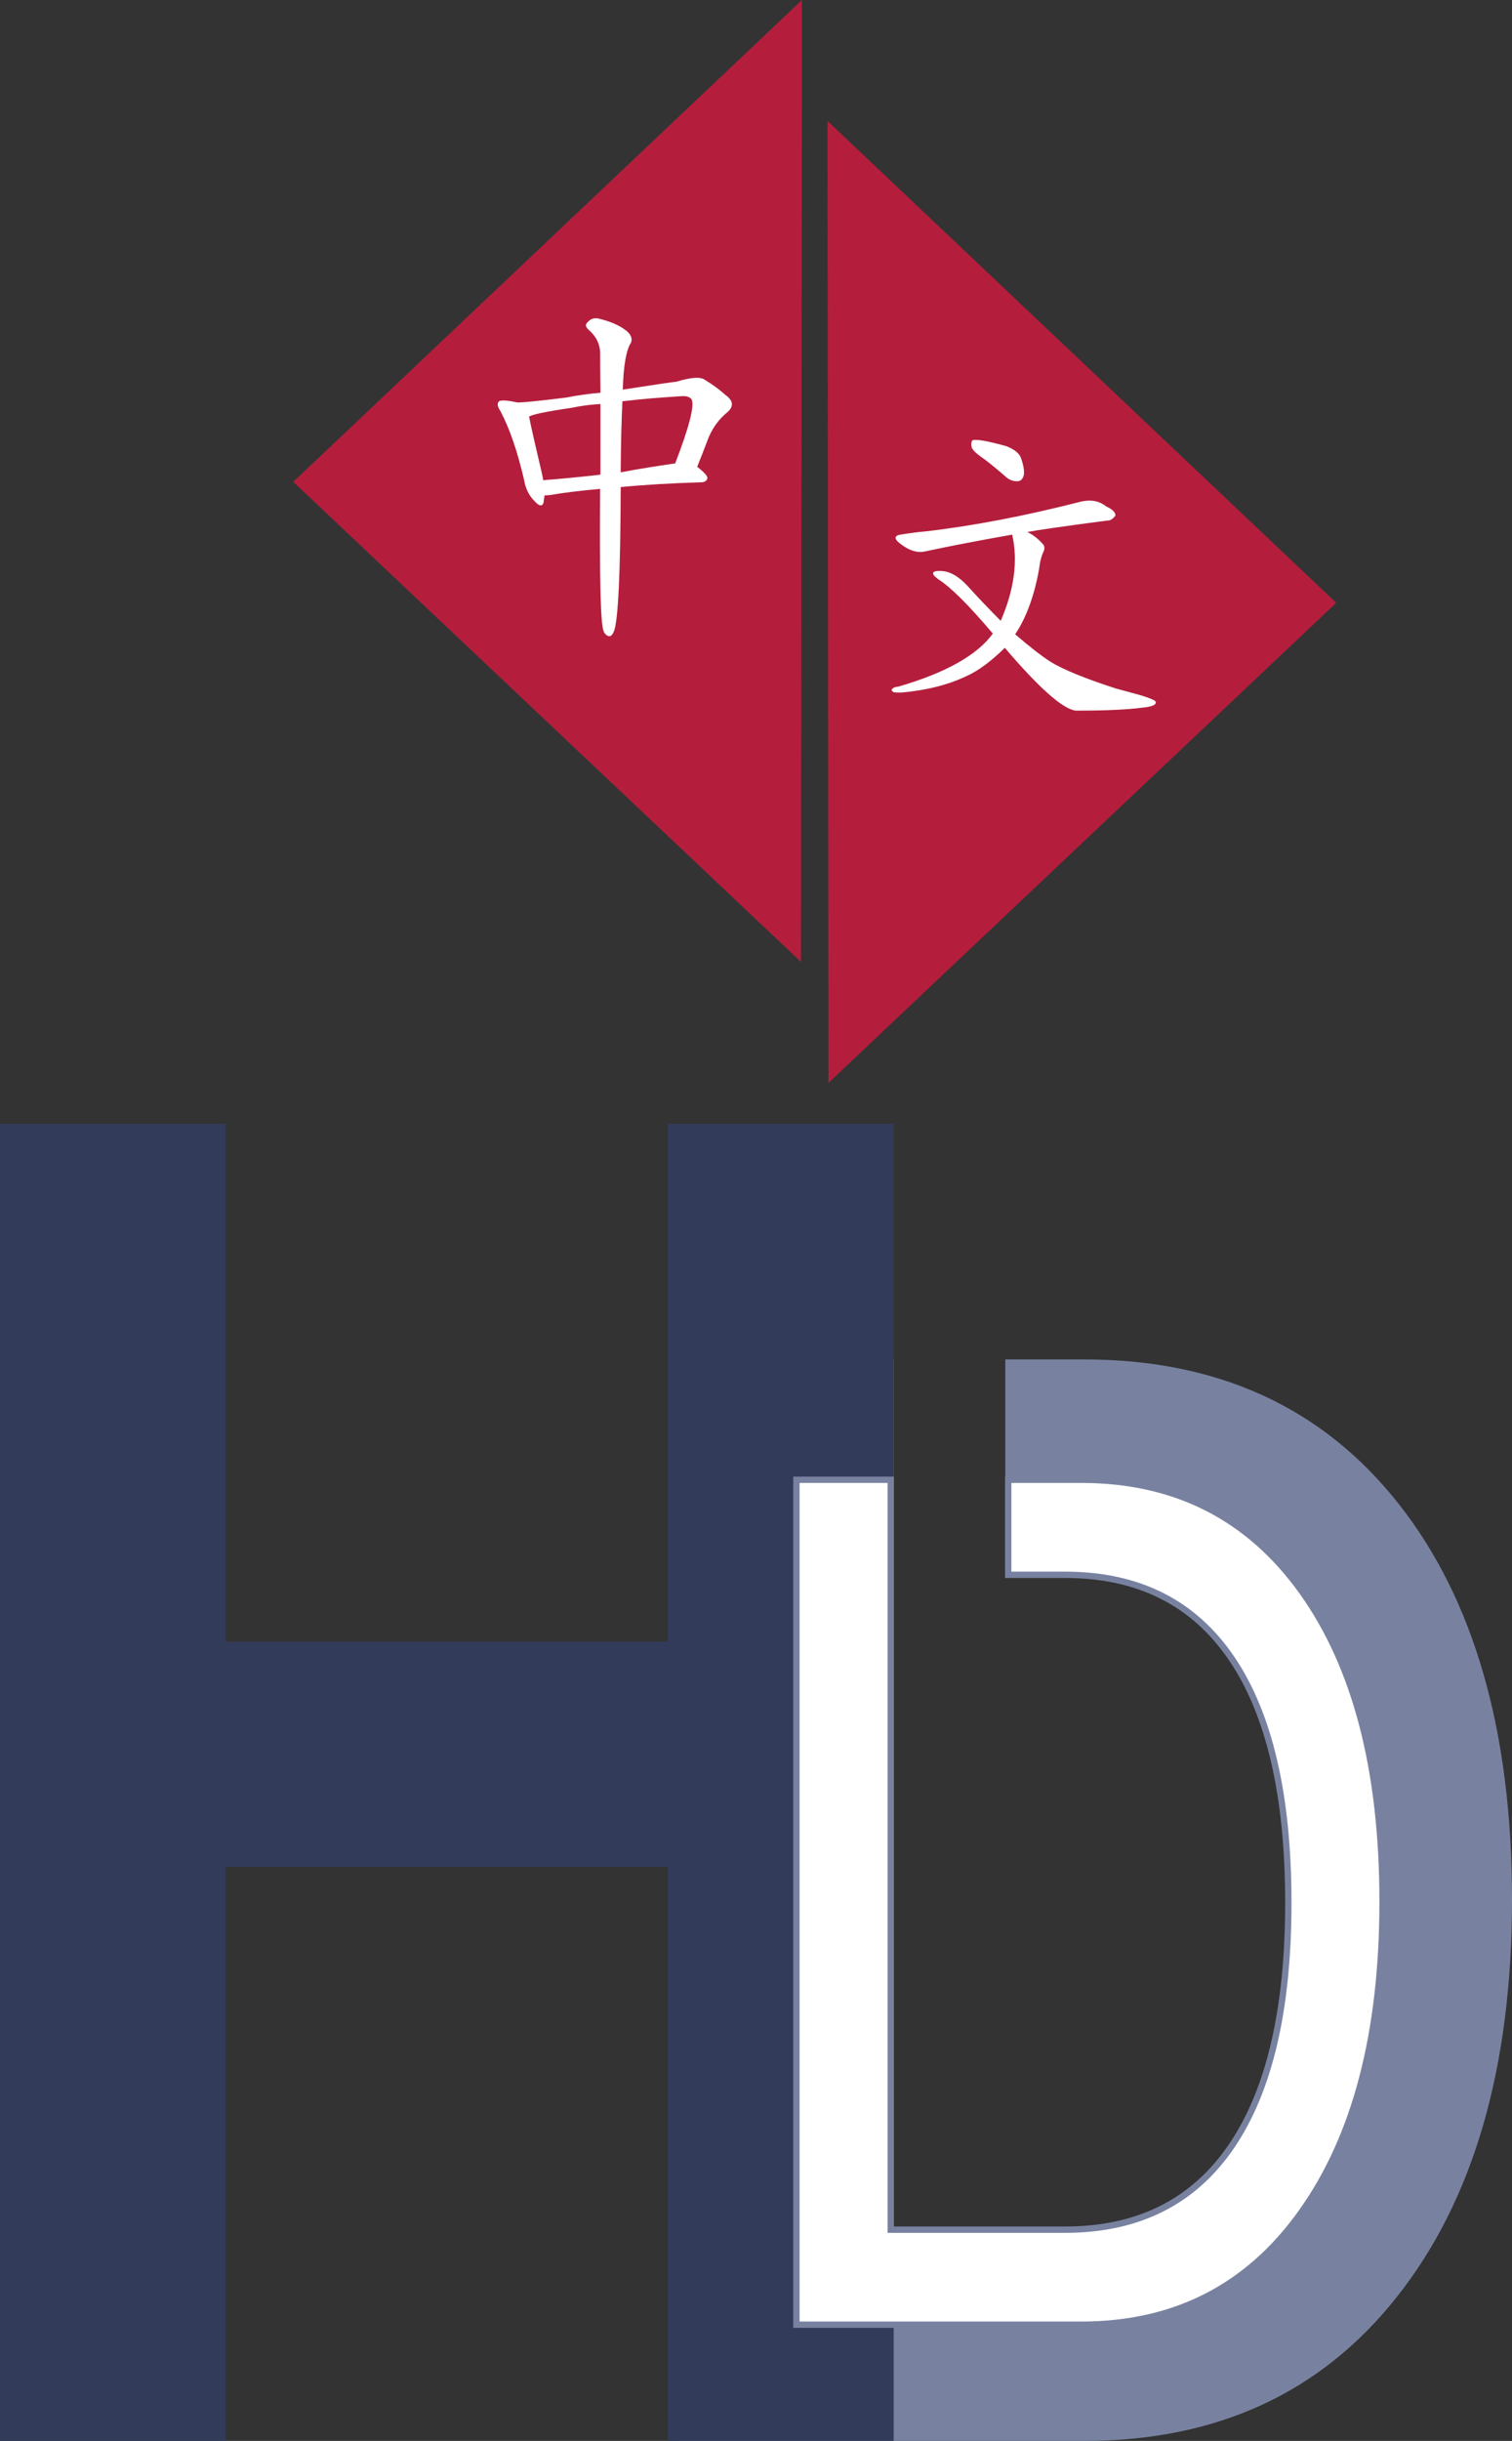 <?xml version="1.0" encoding="UTF-8" standalone="no"?>
<!-- Created with Inkscape (http://www.inkscape.org/) -->

<svg
   version="1.1"
   id="svg18"
   width="71.349"
   height="115.125"
   viewBox="0 0 71.349 115.125"
   xmlns="http://www.w3.org/2000/svg"
   xmlns:svg="http://www.w3.org/2000/svg"
   xmlns:rdf="http://www.w3.org/1999/02/22-rdf-syntax-ns#"
   xmlns:cc="http://creativecommons.org/ns#"
   xmlns:dc="http://purl.org/dc/elements/1.1/">
  <rect x="0" y="0" width="71.349" height="115.125" fill="#333333" stroke="none"/>
  <title
     id="title1">Logo des HUADE Chinesische Schule Dortmund e. V.</title>
  <defs
     id="defs22" />
  <g
     id="layer5"
     style="display:none"
     transform="matrix(1,0,0,0.435,-7.789,35.04)" />
  <g
     id="layer10"
     style="display:none"
     transform="translate(-7.789,-4.137)">
    <rect
       style="display:none;fill:#ffffff;fill-opacity:1;stroke-width:0.947"
       id="rect14306"
       width="71.361"
       height="115.122"
       x="7.79"
       y="4.14"
       ry="0" />
    <rect
       style="display:none;fill:#000000;fill-opacity:1;stroke-width:0.947"
       id="rect1487"
       width="71.361"
       height="115.122"
       x="7.79"
       y="4.14"
       ry="0" />
    <rect
       style="display:none;fill:#ffff00;fill-opacity:1;stroke-width:0.947"
       id="rect1489"
       width="71.361"
       height="115.122"
       x="7.79"
       y="4.14"
       ry="0" />
    <rect
       style="display:none;fill:#ee1c25;fill-opacity:1;stroke-width:0.947"
       id="rect1491"
       width="71.361"
       height="115.122"
       x="7.79"
       y="4.14"
       ry="0" />
  </g>
  <g
     id="layer4"
     style="display:inline"
     transform="translate(-7.789,-4.137)">
    <path
       id="text2716"
       style="font-style:normal;font-variant:normal;font-weight:normal;font-stretch:normal;font-size:68.964px;font-family:FreeSans;-inkscape-font-specification:FreeSans;display:inline;fill:#7882a0;fill-opacity:1;stroke-width:1.078"
       d="m 39.851,68.254 v 51.008 h 19.1 c 6.253,0 11.17,-2.262 14.75,-6.787 3.625,-4.571 5.437,-10.822 5.437,-18.752 0,-7.93 -1.789,-14.159 -5.369,-18.684 -3.58,-4.525 -8.52,-6.785 -14.818,-6.785 h -3.723 v 5.736 h 2.635 c 4.894,0 8.611,1.679 11.148,5.037 2.538,3.359 3.807,8.28 3.807,14.764 0,6.437 -1.269,11.337 -3.807,14.695 -2.538,3.359 -6.254,5.037 -11.148,5.037 H 46.172 V 73.99 h 3.791 v -5.736 z" />
  </g>
  <g
     id="layer1"
     style="display:inline"
     transform="translate(-7.789,-4.137)">
    <path
       d="M 8.449,109.955 V 52.664 H 20.001 V 75.18 H 42.635 V 52.664 H 54.187 V 109.955 H 42.635 V 84.964 H 20.001 v 24.991 z"
       id="text295"
       style="font-size:97.843px;font-family:Ramabhadra;-inkscape-font-specification:Ramabhadra;fill:#323c5a;stroke-width:0.367"
       transform="scale(0.922,1.085)"
       aria-label="H" />
  </g>
  <g
     id="layer3"
     style="display:inline"
     transform="translate(-7.789,-4.137)">
    <path
       id="text2711"
       style="font-style:normal;font-variant:normal;font-weight:normal;font-stretch:normal;font-size:51.146px;font-family:FreeSans;-inkscape-font-specification:FreeSans;fill:#ffffff;fill-opacity:1;stroke:#7882a0;stroke-width:0.299;stroke-dasharray:none;stroke-opacity:1"
       d="m 45.371,73.93 v 39.85 h 13.447 c 4.403,0 7.864,-1.766 10.385,-5.301 2.552,-3.571 3.828,-8.455 3.828,-14.65 0,-6.195 -1.259,-11.061 -3.779,-14.596 C 66.731,75.698 63.253,73.93 58.818,73.93 h -3.453 v 4.482 h 2.688 c 3.446,0 6.061,1.312 7.848,3.936 1.787,2.624 2.682,6.47 2.682,11.535 0,5.029 -0.895,8.855 -2.682,11.479 -1.787,2.624 -4.402,3.936 -7.848,3.936 H 49.822 V 78.689 78.412 73.93 Z" />
  </g>
  <g
     id="layer6"
     style="display:inline;fill:#b41e38;fill-opacity:1"
     transform="translate(-7.789,-4.137)">
    <path
       style="fill:#b41e3c;fill-opacity:1;stroke-width:0.952"
       d="M 70.843,32.569 46.839,9.843 46.884,55.21 Z"
       id="path9590" />
  </g>
  <g
     id="layer7"
     style="display:inline"
     transform="translate(-7.789,-4.137)">
    <path
       style="fill:#b41e3c;fill-opacity:1;stroke-width:0.952"
       d="M 21.627,26.863 45.631,4.137 45.585,49.504 Z"
       id="path9607" />
  </g>
  <g
     id="layer9"
     style="display:inline"
     transform="translate(-7.789,-4.137)">
    <path
       d="m 54.225,25.783 q 0.51,0.386 1.051,0.866 0.247,0.201 0.541,0.185 0.201,-0.015 0.278,-0.263 0.062,-0.294 -0.124,-0.819 -0.108,-0.34 -0.696,-0.572 -1.345,-0.371 -1.592,-0.278 -0.093,0.093 -0.046,0.325 0.062,0.201 0.587,0.556 z m 0.989,8.904 q -0.015,0 0,0.015 2.427,2.844 3.339,2.952 2.087,0 3.122,-0.139 0.711,-0.062 0.649,-0.278 -0.015,-0.093 -0.711,-0.309 -0.572,-0.155 -1.19,-0.325 -2.149,-0.696 -3.061,-1.252 -0.665,-0.433 -1.669,-1.298 0.788,-1.175 1.128,-3.076 0.062,-0.526 0.216,-0.835 0.093,-0.232 -0.062,-0.371 -0.34,-0.371 -0.711,-0.541 0.711,-0.139 3.772,-0.541 0.201,0.015 0.386,-0.232 0.015,-0.232 -0.433,-0.433 -0.479,-0.386 -1.175,-0.232 -3.988,1.02 -7.342,1.407 -0.526,0.046 -1.097,0.139 -0.572,0.062 -0.139,0.417 0.665,0.526 1.221,0.386 1.809,-0.386 4.096,-0.788 0.417,1.855 -0.541,4.065 -0.757,-0.757 -1.546,-1.623 -0.649,-0.711 -1.268,-0.727 -0.325,-0.015 -0.371,0.077 -0.046,0.108 0.232,0.309 0.881,0.556 2.581,2.566 -1.113,1.53 -4.467,2.504 -0.201,0.015 -0.263,0.093 -0.108,0.062 0.046,0.17 0.108,0.015 0.356,0.015 1.778,-0.155 3.076,-0.773 0.835,-0.371 1.824,-1.345 z"
       id="text9762"
       style="font-size:15.829px;font-family:'AR PL UKai CN';-inkscape-font-specification:'AR PL UKai CN';fill:#ffffff;stroke-width:0.247"
       aria-label="文" />
  </g>
  <g
     id="layer8"
     style="display:inline"
     transform="translate(-7.789,-4.137)">
    <path
       d="m 36.107,27.191 q -0.049,6.231 0.162,6.7 0.016,0.065 0.065,0.129 0.259,0.291 0.421,-0.097 0.307,-0.728 0.324,-6.813 1.651,-0.162 3.836,-0.227 0.21,-0.016 0.259,-0.194 0,-0.162 -0.486,-0.534 0.259,-0.647 0.486,-1.246 0.307,-0.825 0.955,-1.343 0.437,-0.405 -0.097,-0.793 -0.453,-0.405 -0.971,-0.712 -0.291,-0.243 -1.359,0.081 -0.243,0.016 -2.525,0.372 0.049,-1.699 0.388,-2.217 0.113,-0.291 -0.227,-0.566 -0.453,-0.356 -1.23,-0.55 -0.356,-0.113 -0.583,0.146 -0.194,0.162 0.049,0.372 0.502,0.437 0.534,1.036 0,0.793 0.016,1.926 -0.793,0.065 -1.618,0.227 -2.088,0.259 -2.33,0.227 -0.744,-0.162 -0.858,-0.032 -0.113,0.146 0.081,0.437 0.647,1.214 1.117,3.237 0.097,0.599 0.469,0.987 0.356,0.405 0.453,0.097 0.016,-0.162 0.049,-0.34 0.113,0 0.259,-0.016 0.939,-0.162 2.363,-0.291 z m 0.016,-0.68 q -0.016,0 -0.016,0.016 -1.424,0.162 -2.687,0.259 -0.016,-0.146 -0.049,-0.275 -0.486,-2.055 -0.615,-2.719 0.146,-0.146 2.007,-0.421 0.696,-0.146 1.359,-0.178 0,1.424 0,3.318 z m 1.036,-3.447 q 1.214,-0.146 2.816,-0.243 0.34,-0.016 0.453,0.162 0.21,0.437 -0.777,3.01 -1.359,0.194 -2.573,0.421 0.016,-1.991 0.081,-3.35 z"
       id="text9766"
       style="font-size:16.572px;font-family:'AR PL UKai CN';-inkscape-font-specification:'AR PL UKai CN';fill:#ffffff;stroke-width:0.259"
       aria-label="中" />
  </g>
</svg>
